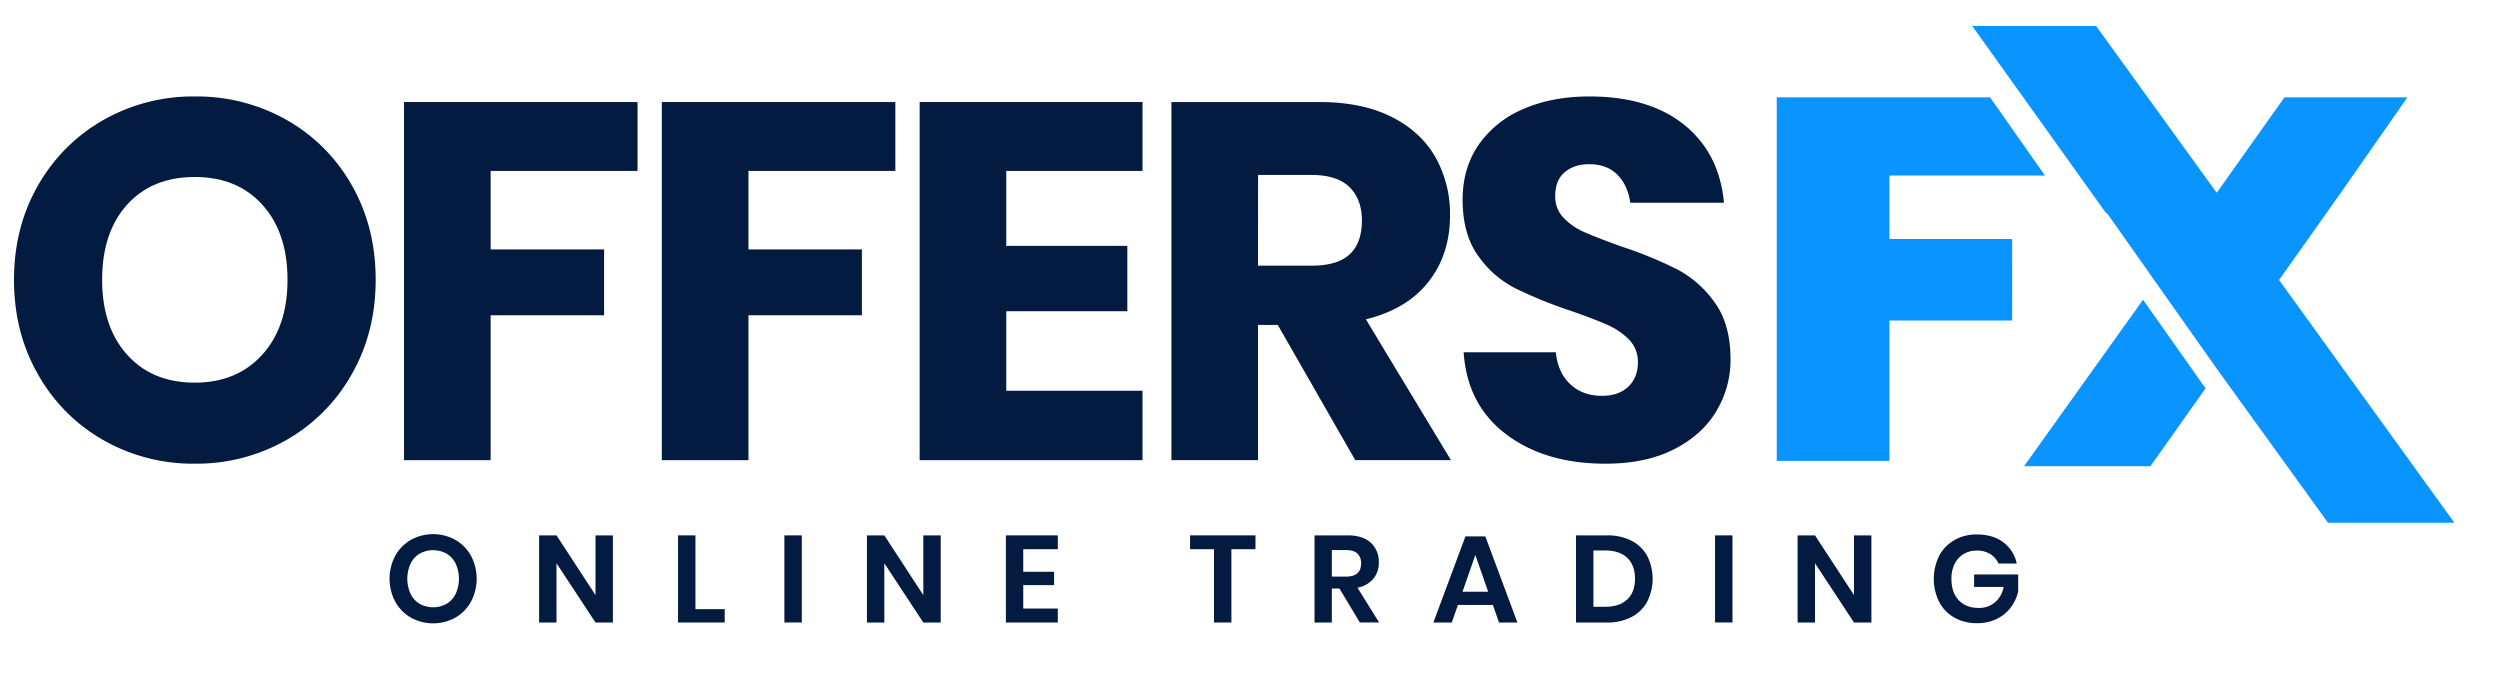 <svg id="Layer_1" data-name="Layer 1" xmlns="http://www.w3.org/2000/svg" viewBox="0 0 1154.94 317.98"><defs><style>.cls-1{fill:#0a94ff;fill-rule:evenodd;}.cls-2{fill:#031a41;}</style></defs><polygon class="cls-1" points="990.03 138.48 935.05 215.37 993.45 215.37 1018.92 179.42 990.03 138.48"/><polygon class="cls-1" points="911.1 11.98 973.13 98.71 973.41 98.51 1024.01 170.24 1075.48 241.5 1133.88 241.5 1052.87 129.35 1081.5 88.92 1112.18 44.97 1055.37 44.97 1024.18 88.92 1023.96 88.92 968.34 11.98 911.1 11.98"/><polygon class="cls-1" points="820.81 44.97 919.36 44.97 944.73 81.09 872.88 81.09 872.88 110.41 929.58 110.41 929.57 148.08 872.88 148.08 872.88 212.91 820.81 212.91 820.81 44.97"/><path class="cls-2" d="M132.48,55.44a79.41,79.41,0,0,1,30.07,30.19q11,19.31,11,43.64T162.43,173a79.84,79.84,0,0,1-30.18,30.3A83.7,83.7,0,0,1,90,214.21a83.64,83.64,0,0,1-42.24-10.88A79.77,79.77,0,0,1,17.59,173Q6.46,153.61,6.47,129.27T17.59,85.63A80.11,80.11,0,0,1,47.77,55.44,83.75,83.75,0,0,1,90,44.56a84.23,84.23,0,0,1,42.47,10.88M58.77,94.52q-11.58,12.77-11.58,34.75,0,21.76,11.58,34.63T90,176.77q19.42,0,31.12-12.87t11.7-34.63q0-21.77-11.58-34.63T90,81.77q-19.67,0-31.24,12.75"/><polygon class="cls-2" points="294.52 47.14 294.52 78.96 226.66 78.96 226.66 115.23 279.08 115.23 279.08 145.65 226.66 145.65 226.66 212.58 186.65 212.58 186.65 47.14 294.52 47.14"/><polygon class="cls-2" points="413.63 47.14 413.63 78.96 345.77 78.96 345.77 115.23 398.18 115.23 398.18 145.65 345.77 145.65 345.77 212.58 305.75 212.58 305.75 47.14 413.63 47.14"/><polygon class="cls-2" points="464.87 78.96 464.87 113.59 520.8 113.59 520.8 143.78 464.87 143.78 464.87 180.52 527.82 180.52 527.82 212.58 424.86 212.58 424.86 47.14 527.82 47.14 527.82 78.96 464.87 78.96"/><path class="cls-2" d="M626.1,212.58,590.29,150.1h-9.12v62.48h-40V47.14h68.33q19.66,0,33.23,6.78t20.36,18.61a53.33,53.33,0,0,1,6.78,27q0,18-9.94,30.66T631,147.52l39.31,65.06Zm-44.93-89.86H606q11.94,0,17.55-5.26t5.62-15.57q0-9.83-5.74-15.44T606,80.83h-24.8Z"/><path class="cls-2" d="M792.82,190.11q-6.68,11-19.66,17.55t-31.47,6.56q-27.86,0-45.87-13.58t-19.65-37.91h42.59q.93,9.38,6.66,14.75t14.63,5.38q7.73,0,12.17-4.21t4.44-11.24a14.51,14.51,0,0,0-4.09-10.53,32.41,32.41,0,0,0-10.18-6.9q-6.09-2.68-16.85-6.43a206.19,206.19,0,0,1-25.62-10.42,47.07,47.07,0,0,1-17.08-15q-7.14-9.94-7.14-25.86,0-14.74,7.49-25.51A47.57,47.57,0,0,1,703.9,50.3q13.22-5.73,30.3-5.74,27.62,0,43.87,13.11t18.37,36H753.15q-1.17-8.17-6-13t-13-4.8q-7,0-11.35,3.74t-4.33,11a14,14,0,0,0,3.86,10,29.54,29.54,0,0,0,9.71,6.67q5.85,2.56,16.85,6.55a185.51,185.51,0,0,1,26,10.65,49.83,49.83,0,0,1,17.31,15.32q7.26,10.06,7.26,26.21a45.65,45.65,0,0,1-6.67,24.1"/><path class="cls-2" d="M210.33,249.39a19,19,0,0,1,7.23,7.32,22.71,22.71,0,0,1,0,21.29,18.92,18.92,0,0,1-7.23,7.35,21.3,21.3,0,0,1-20.47,0,19,19,0,0,1-7.24-7.35,22.71,22.71,0,0,1,0-21.29,19,19,0,0,1,7.24-7.32,21.23,21.23,0,0,1,20.47,0m-16.45,6.38a10.86,10.86,0,0,0-4.19,4.59,16.89,16.89,0,0,0,0,14,10.86,10.86,0,0,0,4.19,4.59,12.87,12.87,0,0,0,12.43,0,10.93,10.93,0,0,0,4.19-4.59,16.89,16.89,0,0,0,0-14,10.93,10.93,0,0,0-4.19-4.59,12.87,12.87,0,0,0-12.43,0"/><polygon class="cls-2" points="283.14 287.58 275.11 287.58 257.09 260.22 257.09 287.58 249.06 287.58 249.06 247.33 257.09 247.33 275.11 274.92 275.11 247.33 283.14 247.33 283.14 287.58"/><polygon class="cls-2" points="321.28 281.42 334.79 281.42 334.79 287.58 313.24 287.58 313.24 247.33 321.28 247.33 321.28 281.42"/><rect class="cls-2" x="362.37" y="247.33" width="8.04" height="40.24"/><polygon class="cls-2" points="434.59 287.58 426.55 287.58 408.54 260.22 408.54 287.58 400.5 287.58 400.5 247.33 408.54 247.33 426.55 274.92 426.55 247.33 434.59 247.33 434.59 287.58"/><polygon class="cls-2" points="472.72 253.72 472.72 264.15 486.97 264.15 486.97 270.31 472.72 270.31 472.72 281.13 488.68 281.13 488.68 287.58 464.69 287.58 464.69 247.33 488.68 247.33 488.68 253.72 472.72 253.72"/><polygon class="cls-2" points="580 247.33 580 253.72 568.88 253.72 568.88 287.58 560.84 287.58 560.84 253.72 549.79 253.72 549.79 247.33 580 247.33"/><path class="cls-2" d="M628.22,287.58l-9.41-15.68h-3.53v15.68h-8V247.33h15.34q7,0,10.68,3.42a11.74,11.74,0,0,1,3.68,9,11.62,11.62,0,0,1-2.54,7.64,12.49,12.49,0,0,1-7.32,4.1l10,16.08Zm-12.94-21.21h6.61q6.9,0,6.9-6.1a6,6,0,0,0-1.68-4.53q-1.68-1.62-5.22-1.62h-6.61Z"/><path class="cls-2" d="M689.66,279.48H673.53l-2.85,8.1h-8.49L677,247.79h9.18L701,287.58h-8.49Zm-2.16-6.1-5.93-17-5.93,17Z"/><path class="cls-2" d="M761,277.94a17.41,17.41,0,0,1-7.27,7.1,23.72,23.72,0,0,1-11.31,2.54H728.08V247.33h14.31a24.2,24.2,0,0,1,11.31,2.48,17.15,17.15,0,0,1,7.27,7,23.47,23.47,0,0,1,0,21.12m-9.21-1q3.57-3.42,3.57-9.57c0-4.14-1.19-7.36-3.57-9.63s-5.72-3.42-10.06-3.42h-5.58v26h5.58q6.51,0,10.06-3.42"/><rect class="cls-2" x="792.32" y="247.33" width="8.04" height="40.24"/><polygon class="cls-2" points="864.54 287.58 856.5 287.58 838.49 260.22 838.49 287.58 830.45 287.58 830.45 247.33 838.49 247.33 856.5 274.92 856.5 247.33 864.54 247.33 864.54 287.58"/><path class="cls-2" d="M925.47,250.55a16.18,16.18,0,0,1,6.21,9.78h-8.43a9.59,9.59,0,0,0-3.79-4.36,11.33,11.33,0,0,0-6.13-1.62,11.85,11.85,0,0,0-6.16,1.59A10.89,10.89,0,0,0,903,260.5a15.37,15.37,0,0,0-1.48,6.95q0,6.33,3.39,9.87t9.27,3.53a11.3,11.3,0,0,0,7.43-2.57,11.89,11.89,0,0,0,4-7.12H912V265.4h20.35v7.76a18.85,18.85,0,0,1-3.34,7.35,17.87,17.87,0,0,1-6.49,5.38,20.2,20.2,0,0,1-9.21,2,20.68,20.68,0,0,1-10.46-2.6,17.81,17.81,0,0,1-7-7.23,24,24,0,0,1,0-21.27,18.13,18.13,0,0,1,7-7.26,20.33,20.33,0,0,1,10.43-2.62q7.37,0,12.2,3.61"/></svg>